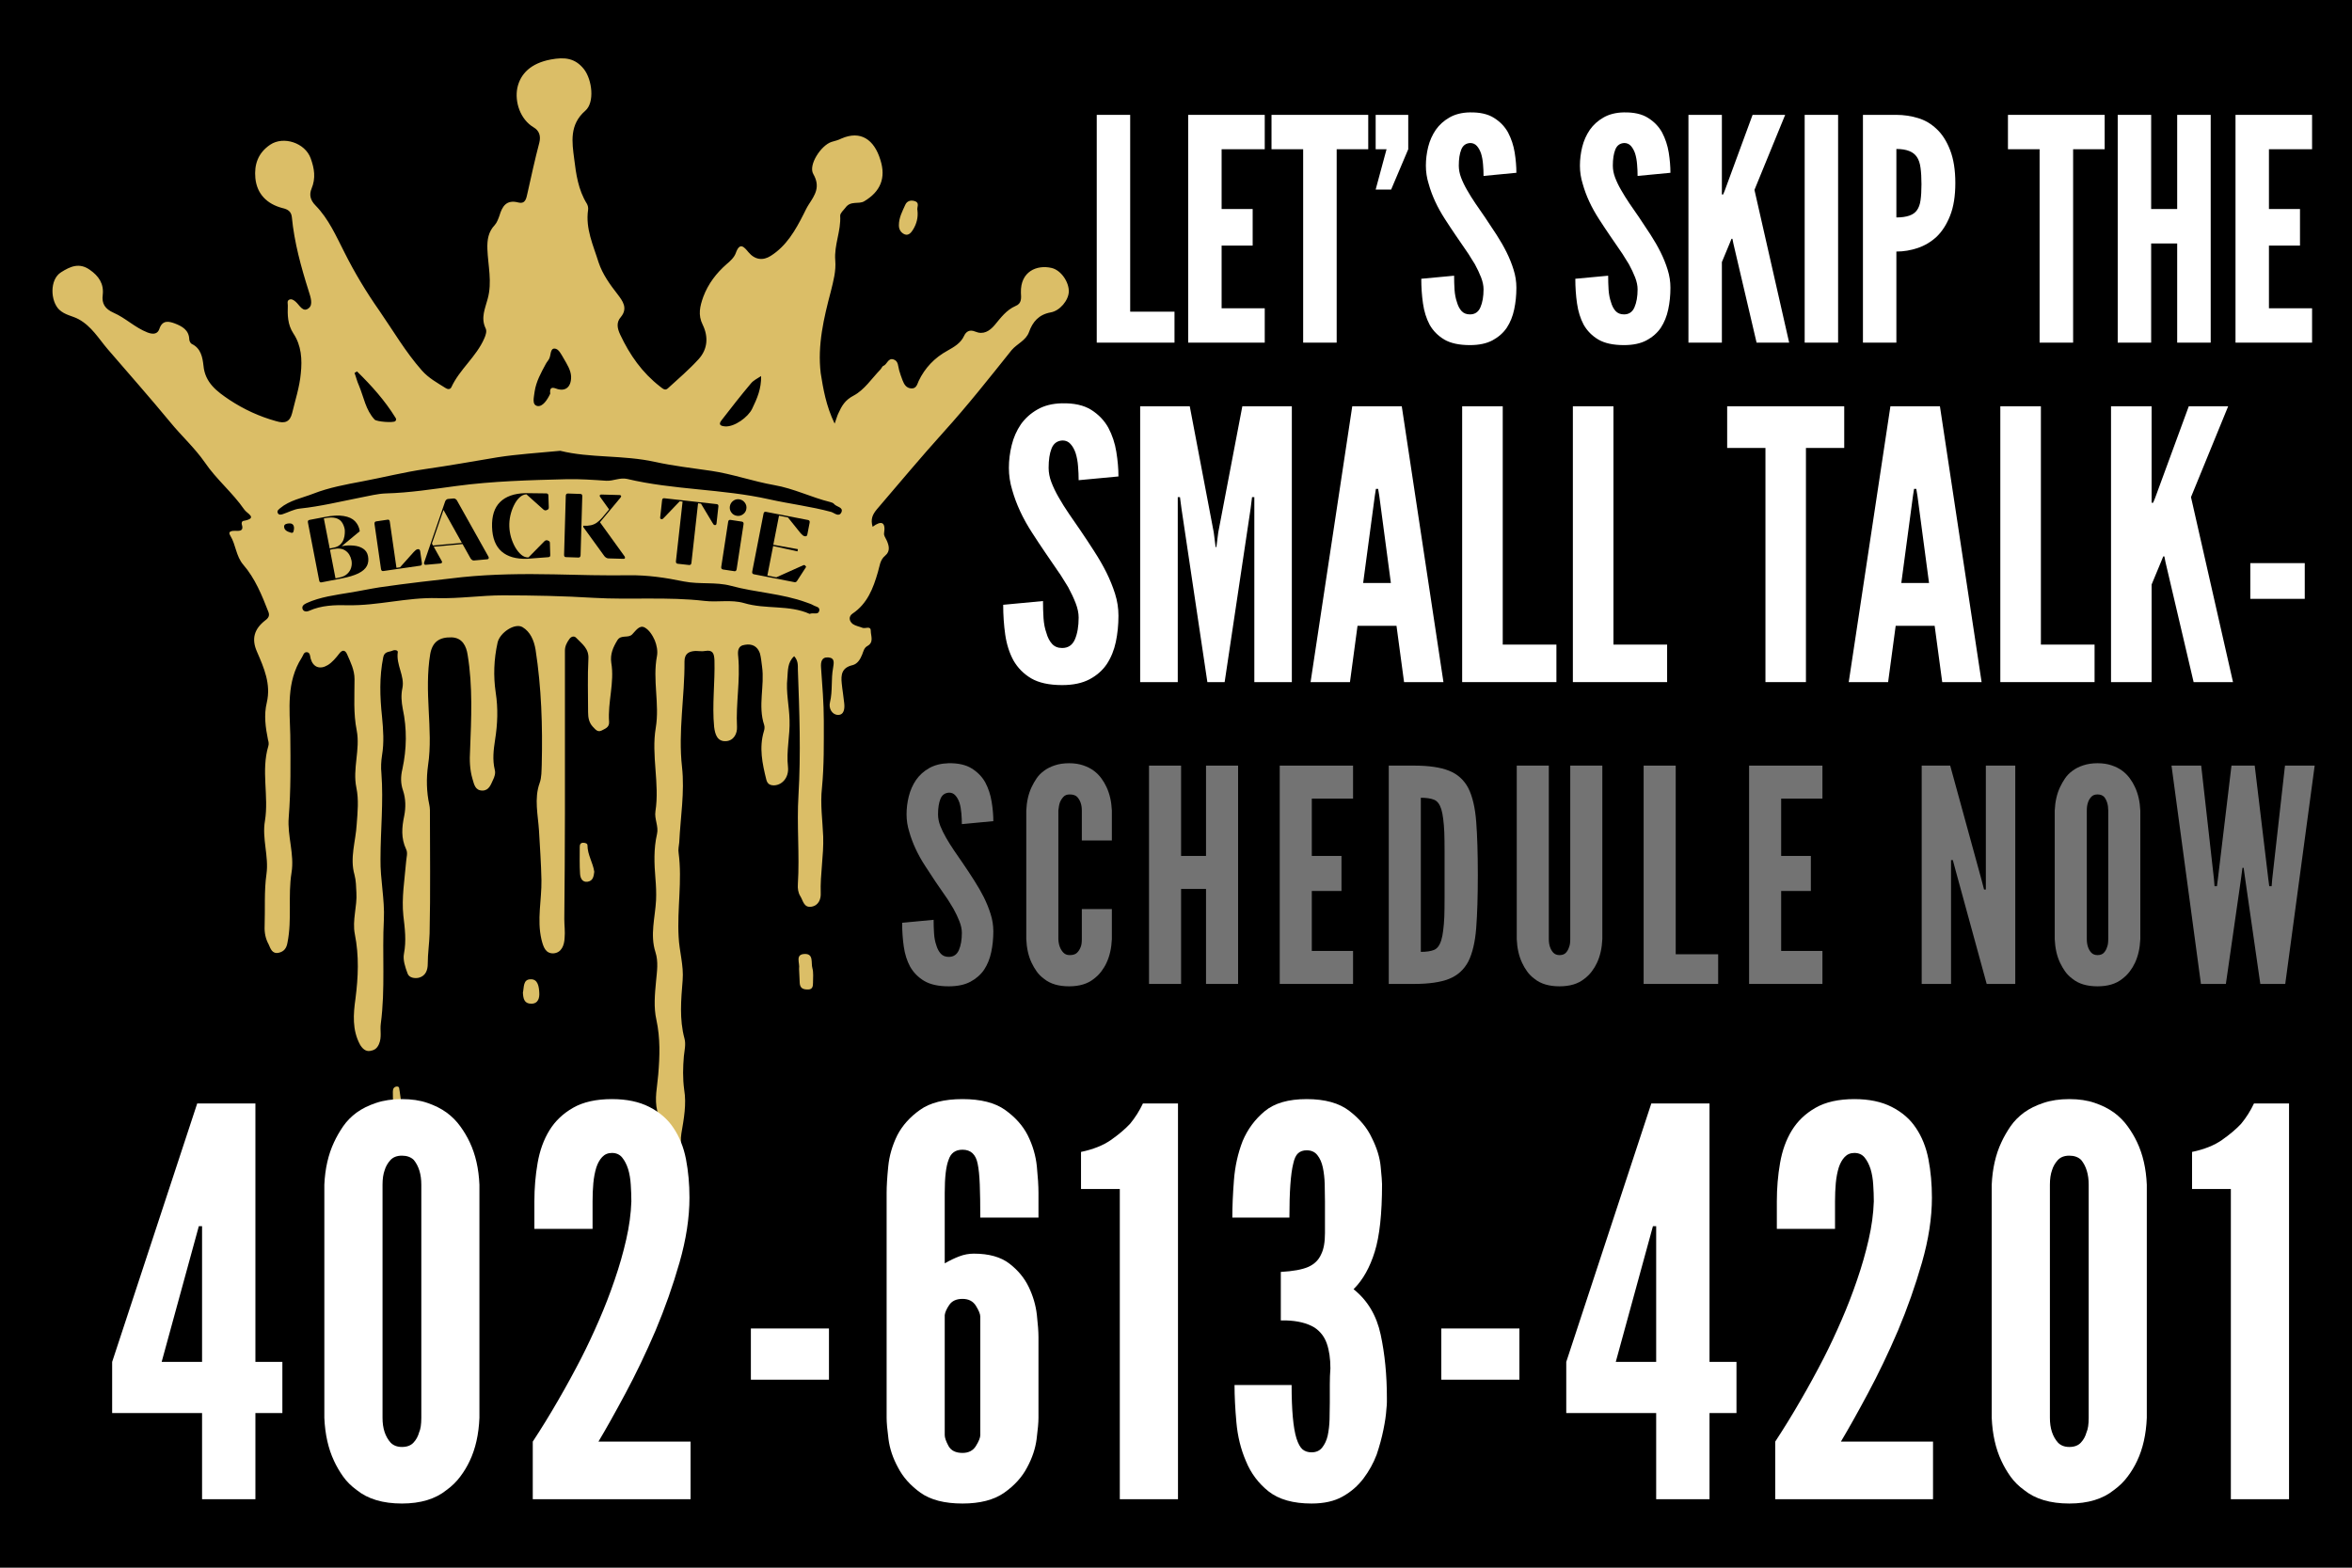 <svg version="1.0" preserveAspectRatio="xMidYMid meet" height="384" viewBox="0 0 432 288" zoomAndPan="magnify" width="576" xmlns:xlink="http://www.w3.org/1999/xlink" xmlns="http://www.w3.org/2000/svg"><defs><g></g><clipPath id="c6e25c7c7c"><path clip-rule="nonzero" d="M 9.02 10.469 L 196.52 10.469 L 196.52 215.969 L 9.02 215.969 Z M 9.02 10.469"></path></clipPath></defs><rect fill-opacity="1" height="345.6" y="-28.8" fill="#ffffff" width="518.4" x="-43.2"></rect><rect fill-opacity="1" height="345.6" y="-28.8" fill="#000000" width="518.4" x="-43.2"></rect><g clip-path="url(#c6e25c7c7c)"><path fill-rule="nonzero" fill-opacity="1" d="M 153.301 77.824 C 153.641 76.914 153.754 76.406 153.98 75.949 C 154.605 74.59 155.172 73.512 156.816 72.66 C 158.746 71.637 160.109 69.539 161.699 67.895 C 161.926 67.664 162.039 67.27 162.266 67.211 C 162.945 66.93 163.117 65.738 164.082 66.02 C 165.047 66.305 164.934 67.324 165.16 68.062 C 165.328 68.688 165.555 69.254 165.781 69.879 C 166.066 70.617 166.465 71.297 167.371 71.355 C 168.281 71.41 168.449 70.672 168.734 69.992 C 169.867 67.609 171.629 65.738 174.012 64.43 C 175.203 63.75 176.449 63.07 177.074 61.707 C 177.414 60.969 178.039 60.461 179.117 60.914 C 180.594 61.539 181.727 60.855 182.691 59.723 C 183.828 58.359 184.848 56.941 186.551 56.203 C 187.688 55.75 187.574 54.727 187.516 53.762 C 187.402 49.848 190.469 48.602 193.133 49.223 C 194.895 49.621 196.367 51.836 196.312 53.594 C 196.254 55.184 194.664 57.113 192.965 57.395 C 190.809 57.793 189.672 59.098 188.992 61.027 C 188.426 62.559 186.836 63.125 185.812 64.316 C 181.727 69.426 177.699 74.531 173.328 79.355 C 169.133 84.008 165.16 88.773 161.074 93.543 C 160.223 94.562 159.883 95.414 160.277 96.777 C 161.867 95.586 162.719 95.867 162.379 97.969 C 162.32 98.422 162.664 98.82 162.832 99.215 C 163.285 100.18 163.57 101.258 162.605 102.055 C 161.582 102.902 161.582 104.039 161.242 105.117 C 160.391 108.066 159.312 110.906 156.59 112.723 C 155.852 113.23 155.91 114.082 156.648 114.648 C 157.156 114.992 157.84 115.105 158.406 115.332 C 158.918 115.559 159.938 114.879 159.938 115.898 C 159.938 116.805 160.562 117.996 159.312 118.68 C 158.691 119.02 158.578 119.699 158.348 120.27 C 158.008 121.117 157.5 121.969 156.59 122.195 C 154.605 122.652 154.434 123.957 154.605 125.547 C 154.719 126.738 154.945 127.984 155.059 129.176 C 155.172 130.141 155.059 131.391 153.867 131.332 C 152.789 131.277 152.164 130.086 152.449 129.008 C 152.957 126.906 152.617 124.809 153.016 122.707 C 153.129 121.855 153.414 120.891 152.164 120.777 C 150.859 120.664 150.746 121.688 150.801 122.594 C 151.031 125.887 151.312 129.176 151.312 132.41 C 151.312 136.496 151.371 140.641 150.973 144.723 C 150.633 147.73 151.086 150.738 151.199 153.691 C 151.312 157.152 150.633 160.613 150.746 164.074 C 150.801 165.098 150.406 166.344 149.043 166.57 C 147.625 166.797 147.512 165.438 147 164.641 C 146.602 164.016 146.488 163.223 146.547 162.43 C 146.887 156.98 146.32 151.477 146.66 146.086 C 147.113 138.371 146.832 130.707 146.547 122.992 C 146.547 122.195 146.602 121.348 145.867 120.551 C 144.617 121.688 144.73 123.219 144.617 124.582 C 144.332 127.133 144.957 129.688 145.016 132.242 C 145.129 135.133 144.391 137.973 144.73 140.867 C 144.957 142.965 143.484 144.383 141.949 144.27 C 141.27 144.215 140.93 143.875 140.758 143.25 C 140.02 140.297 139.398 137.348 140.305 134.34 C 140.418 134 140.477 133.547 140.363 133.207 C 139.172 129.629 140.477 126 139.965 122.426 C 139.852 121.629 139.793 120.777 139.566 119.984 C 139.113 118.734 138.148 118.227 136.844 118.453 C 135.48 118.621 135.48 119.645 135.594 120.664 C 135.992 124.977 135.141 129.234 135.367 133.547 C 135.426 134.738 134.801 136.043 133.383 136.156 C 131.738 136.27 131.34 134.906 131.168 133.547 C 130.773 129.461 131.34 125.375 131.227 121.289 C 131.168 119.984 130.887 119.359 129.523 119.586 C 128.957 119.699 128.387 119.586 127.766 119.586 C 126.574 119.645 125.723 120.039 125.723 121.516 C 125.777 127.984 124.531 134.398 125.27 140.922 C 125.777 145.52 124.984 150.117 124.758 154.77 C 124.699 155.391 124.531 156.074 124.645 156.699 C 125.324 161.805 124.359 166.969 124.645 172.074 C 124.758 174.742 125.609 177.352 125.383 180.078 C 125.098 183.652 124.758 187.227 125.723 190.801 C 126.004 191.824 125.723 192.957 125.609 194.035 C 125.438 196.078 125.383 198.062 125.664 200.164 C 126.117 202.832 125.609 205.555 125.152 208.223 C 124.812 210.207 125.551 212.195 124.699 214.121 C 124.305 215.031 123.848 215.656 122.828 215.711 C 121.75 215.77 121.465 214.973 121.125 214.18 C 120.16 212.023 120.219 209.809 120.613 207.598 C 120.785 206.461 121.012 205.215 120.727 204.137 C 120.16 201.867 120.727 199.652 120.898 197.441 C 121.184 194.035 121.297 190.746 120.559 187.34 C 120.047 185.07 120.273 182.629 120.5 180.246 C 120.672 178.43 120.953 176.672 120.387 174.914 C 119.367 171.734 120.332 168.559 120.5 165.379 C 120.559 164.02 120.5 162.711 120.387 161.406 C 120.16 158.684 120.047 155.961 120.672 153.234 C 121.012 151.816 120.16 150.457 120.387 149.039 C 121.184 143.93 119.594 138.766 120.445 133.715 C 121.184 129.289 119.82 124.922 120.672 120.496 C 120.84 119.586 120.613 118.508 120.273 117.656 C 119.875 116.75 119.254 115.727 118.402 115.273 C 117.438 114.762 116.758 115.898 116.133 116.523 C 115.395 117.316 114.09 116.523 113.406 117.602 C 112.613 118.906 112.047 120.152 112.273 121.742 C 112.898 125.375 111.594 129.008 111.875 132.637 C 111.934 133.66 111.082 133.887 110.457 134.227 C 109.719 134.566 109.324 133.941 108.867 133.488 C 108.188 132.75 108.016 131.844 108.016 130.82 C 108.016 127.531 107.902 124.238 108.074 121.004 C 108.188 119.133 106.883 118.281 105.859 117.203 C 105.465 116.75 104.895 116.918 104.555 117.43 C 104.102 118.055 103.762 118.734 103.762 119.531 C 103.762 129.516 103.762 139.449 103.762 149.434 C 103.762 155.902 103.703 162.371 103.648 168.84 C 103.648 169.977 103.816 171.168 103.703 172.301 C 103.648 173.664 103.137 175.027 101.66 175.141 C 100.188 175.195 99.789 173.949 99.449 172.586 C 98.598 168.898 99.504 165.324 99.449 161.691 C 99.391 158.625 99.164 155.562 98.996 152.555 C 98.824 149.773 98.086 146.711 99.109 143.875 C 99.504 142.797 99.449 141.605 99.504 140.469 C 99.676 133.375 99.449 126.34 98.371 119.359 C 98.086 117.656 97.406 116.07 95.988 115.219 C 94.57 114.367 91.789 116.238 91.391 118.055 C 90.711 121.117 90.598 124.184 91.051 127.246 C 91.504 130.141 91.391 133.035 90.938 135.871 C 90.652 137.746 90.426 139.562 90.879 141.434 C 91.051 142.059 90.824 142.738 90.539 143.305 C 90.145 144.156 89.801 145.234 88.609 145.234 C 87.25 145.234 87.078 144.043 86.797 143.137 C 86.285 141.434 86.227 139.676 86.34 137.859 C 86.566 132.016 86.852 126.055 85.887 120.27 C 85.66 118.793 84.98 117.148 82.938 117.09 C 80.668 117.035 79.418 117.941 79.02 120.152 C 78.453 123.559 78.566 127.02 78.738 130.426 C 78.906 133.828 79.133 137.234 78.625 140.582 C 78.285 143.023 78.34 145.461 78.852 147.844 C 78.906 148.129 78.965 148.469 78.965 148.809 C 78.965 156.355 79.078 163.902 78.906 171.508 C 78.852 173.324 78.566 175.195 78.566 177.07 C 78.566 178.148 78.227 179.281 76.922 179.621 C 76.129 179.793 75.164 179.621 74.879 178.883 C 74.426 177.691 73.973 176.332 74.199 175.195 C 74.652 172.812 74.367 170.602 74.086 168.215 C 73.742 164.98 74.312 161.633 74.594 158.285 C 74.652 157.492 74.934 156.699 74.594 156.016 C 73.629 153.973 73.801 151.988 74.254 149.832 C 74.539 148.355 74.539 146.766 74.027 145.234 C 73.574 143.93 73.574 142.684 73.914 141.262 C 74.707 137.574 74.766 133.887 73.973 130.199 C 73.742 128.949 73.629 127.703 73.914 126.395 C 74.367 124.184 72.723 122.141 73.062 119.812 C 73.121 119.418 72.438 119.359 72.098 119.531 C 71.473 119.812 70.621 119.645 70.395 120.723 C 69.66 124.352 69.773 127.984 70.168 131.672 C 70.395 134.055 70.566 136.383 70.168 138.766 C 70 139.844 69.941 140.98 70.055 142.059 C 70.453 147.336 69.887 152.555 69.887 157.832 C 69.828 161.52 70.68 165.211 70.508 168.898 C 70.168 175.254 70.793 181.664 69.941 188.078 C 69.773 189.324 70.168 190.516 69.602 191.824 C 69.203 192.73 68.637 192.957 67.957 193.07 C 67.16 193.184 66.594 192.672 66.141 191.938 C 64.664 189.211 64.891 186.316 65.289 183.48 C 65.801 179.508 65.969 175.594 65.176 171.621 C 64.664 169.066 65.629 166.516 65.461 163.961 C 65.402 162.883 65.402 161.805 65.117 160.727 C 64.211 157.605 65.344 154.543 65.516 151.422 C 65.688 149.152 65.914 146.938 65.461 144.723 C 64.723 141.207 66.195 137.688 65.516 134.172 C 64.891 131.051 65.117 127.93 65.117 124.75 C 65.117 123.105 64.383 121.629 63.758 120.211 C 63.418 119.418 62.906 119.305 62.34 120.039 C 61.715 120.836 61.031 121.688 60.184 122.195 C 58.762 123.047 57.516 122.594 57.062 121.004 C 56.949 120.496 56.949 119.871 56.379 119.812 C 55.758 119.758 55.699 120.438 55.414 120.836 C 52.578 125.262 53.203 130.254 53.316 135.02 C 53.371 140.07 53.43 145.121 53.031 150.172 C 52.75 153.578 54.109 156.926 53.543 160.328 C 52.863 164.586 53.656 168.898 52.805 173.152 C 52.637 174.176 52.18 174.801 51.215 175.027 C 49.969 175.309 49.684 174.23 49.344 173.492 C 48.777 172.473 48.551 171.336 48.605 170.145 C 48.719 166.969 48.492 163.734 48.945 160.555 C 49.402 157.32 48.094 154.031 48.664 150.797 C 49.402 146.258 47.926 141.605 49.285 137.062 C 49.402 136.723 49.344 136.27 49.23 135.93 C 48.777 133.66 48.438 131.391 49.004 129.062 C 49.797 125.66 48.492 122.707 47.188 119.699 C 46.168 117.375 46.676 115.559 48.719 113.969 C 49.344 113.516 49.57 113.062 49.285 112.379 C 48.094 109.316 46.848 106.25 44.691 103.754 C 43.328 102.168 43.328 100.066 42.309 98.422 C 41.738 97.57 42.648 97.512 43.215 97.512 C 44.125 97.57 44.805 97.512 44.406 96.32 C 44.352 96.094 44.406 95.754 44.691 95.699 C 47.527 95.188 45.316 94.336 44.859 93.598 C 42.703 90.477 39.754 88.094 37.598 84.918 C 35.781 82.305 33.344 80.094 31.301 77.598 C 27.555 73.055 23.637 68.629 19.781 64.148 C 18.133 62.219 16.828 59.949 14.445 58.645 C 13.312 58.02 11.949 57.906 10.871 56.883 C 9.281 55.352 9.055 51.379 11.211 50.02 C 12.914 48.941 14.559 48.203 16.488 49.562 C 18.133 50.699 19.098 52.117 18.871 54.16 C 18.645 55.805 19.324 56.77 20.859 57.453 C 23.07 58.418 24.773 60.176 27.102 61.082 C 28.293 61.539 28.973 61.254 29.258 60.461 C 29.824 58.699 31.07 59.039 32.148 59.438 C 33.457 59.949 34.703 60.629 34.762 62.332 C 34.762 62.617 34.988 63.07 35.215 63.184 C 36.918 63.977 37.199 65.68 37.371 67.156 C 37.656 70.332 39.867 71.922 42.137 73.453 C 44.805 75.211 47.641 76.52 50.707 77.367 C 52.352 77.879 53.258 77.484 53.656 75.895 C 54.223 73.512 55.02 71.129 55.246 68.629 C 55.527 66.02 55.359 63.465 53.883 61.254 C 52.805 59.609 52.805 57.848 52.863 56.09 C 52.863 55.75 52.691 55.297 53.09 55.07 C 53.543 54.84 53.941 55.125 54.281 55.41 C 55.02 56.035 55.641 57.508 56.719 56.602 C 57.516 55.977 57.062 54.613 56.719 53.535 C 55.301 49.055 54.055 44.57 53.602 39.859 C 53.484 38.84 52.863 38.441 51.84 38.215 C 49.059 37.477 47.188 35.66 46.902 32.711 C 46.676 30.27 47.359 28.113 49.629 26.582 C 52.066 24.938 56.039 26.242 57.062 29.078 C 57.742 30.953 58.027 32.711 57.23 34.641 C 56.777 35.719 56.949 36.738 57.969 37.762 C 60.352 40.203 61.715 43.324 63.246 46.328 C 65.117 50.074 67.273 53.648 69.66 57.055 C 72.211 60.742 74.48 64.66 77.488 68.062 C 78.738 69.48 80.328 70.332 81.859 71.297 C 82.199 71.523 82.652 71.582 82.879 71.184 C 84.41 67.836 87.477 65.566 88.953 62.16 C 89.234 61.539 89.461 60.801 89.18 60.289 C 88.27 58.359 89.121 56.656 89.574 54.898 C 90.426 51.836 89.633 48.77 89.52 45.762 C 89.461 44.059 89.688 42.586 90.879 41.336 C 91.277 40.883 91.504 40.258 91.73 39.633 C 92.242 37.934 92.98 36.625 95.191 37.195 C 96.555 37.535 96.668 36.398 96.895 35.434 C 97.578 32.371 98.258 29.25 99.051 26.242 C 99.391 24.938 98.996 23.973 98.031 23.406 C 95.535 21.93 94.512 18.695 95.023 16.141 C 95.59 13.531 97.52 11.602 101.207 10.922 C 103.703 10.469 105.633 10.637 107.281 12.738 C 108.754 14.668 109.266 18.809 107.508 20.34 C 104.555 22.895 105.066 26.129 105.465 29.191 C 105.805 31.973 106.203 34.867 107.789 37.422 C 107.961 37.703 108.074 38.16 108.016 38.555 C 107.508 42.016 108.98 45.082 109.945 48.203 C 110.684 50.414 112.047 52.289 113.465 54.105 C 114.316 55.238 115.395 56.602 114.031 58.246 C 113.18 59.211 113.352 60.289 113.918 61.48 C 115.68 65.227 117.949 68.461 121.238 71.016 C 121.75 71.41 122.148 71.809 122.656 71.355 C 124.586 69.594 126.574 67.895 128.332 65.965 C 129.977 64.148 130.148 61.879 129.07 59.664 C 128.16 57.848 128.559 56.262 129.184 54.5 C 130.09 52.117 131.566 50.188 133.438 48.543 C 134.121 47.977 134.855 47.293 135.141 46.5 C 135.879 44.402 136.672 45.367 137.469 46.328 C 138.66 47.75 140.133 47.918 141.555 47.012 C 144.445 45.195 146.094 42.301 147.566 39.406 C 147.852 38.84 148.191 38.102 148.531 37.59 C 149.668 35.832 150.746 34.355 149.383 31.973 C 148.418 30.328 150.801 26.695 152.73 26.07 C 153.355 25.902 153.98 25.73 154.547 25.449 C 158.066 23.914 160.562 25.617 161.699 29.363 C 162.777 32.711 161.699 35.207 158.746 36.969 C 157.727 37.59 156.25 36.797 155.285 38.16 C 154.945 38.613 154.32 39.125 154.32 39.633 C 154.492 42.414 153.188 45.023 153.414 47.805 C 153.582 49.793 153.074 51.605 152.617 53.48 C 151.312 58.418 150.121 63.41 150.746 68.574 C 151.199 71.41 151.711 74.531 153.301 77.824 Z M 102.91 82.816 C 98.77 83.215 95.023 83.441 91.391 84.008 C 86.965 84.746 82.539 85.539 78.168 86.164 C 74.254 86.73 70.453 87.695 66.539 88.434 C 63.531 89 60.41 89.57 57.516 90.703 C 55.473 91.5 53.203 91.895 51.441 93.371 C 51.215 93.598 50.875 93.77 50.988 94.164 C 51.16 94.676 51.613 94.562 51.953 94.449 C 52.977 94.109 53.996 93.543 55.074 93.43 C 58.875 93.031 62.566 92.121 66.309 91.387 C 67.844 91.102 69.316 90.703 70.852 90.648 C 75.219 90.535 79.531 89.852 83.789 89.285 C 90.539 88.379 97.293 88.207 104.047 88.035 C 106.484 87.98 108.926 88.152 111.367 88.32 C 112.672 88.379 113.863 87.695 115.168 87.98 C 123.734 90.023 132.645 89.797 141.27 91.727 C 145.07 92.578 148.93 93.031 152.676 94.051 C 153.242 94.223 154.094 95.074 154.547 94.109 C 154.945 93.145 153.641 93.145 153.188 92.578 C 153.074 92.406 152.73 92.293 152.504 92.234 C 149.043 91.387 145.809 89.738 142.176 89.113 C 138.32 88.434 134.516 87.074 130.66 86.504 C 127.195 85.996 123.68 85.598 120.332 84.859 C 114.43 83.555 108.359 84.18 102.91 82.816 Z M 148.703 112.777 C 149.441 112.492 150.234 113.004 150.461 112.266 C 150.688 111.473 149.84 111.473 149.383 111.188 C 148.988 110.961 148.59 110.848 148.137 110.68 C 143.652 109.031 138.828 108.863 134.234 107.613 C 131.453 106.875 128.504 107.387 125.609 106.82 C 122.316 106.137 118.914 105.629 115.508 105.684 C 110.969 105.742 106.371 105.629 101.832 105.516 C 96.156 105.402 90.539 105.457 84.922 106.023 C 79.871 106.594 74.766 107.16 69.715 107.898 C 67.898 108.18 66.082 108.578 64.266 108.863 C 61.602 109.316 58.82 109.656 56.324 110.793 C 55.871 111.02 55.359 111.301 55.586 111.926 C 55.812 112.438 56.438 112.379 56.777 112.211 C 59.047 111.188 61.488 111.133 63.871 111.188 C 69.375 111.301 74.766 109.715 80.324 109.883 C 84.355 109.996 88.383 109.371 92.355 109.371 C 97.918 109.371 103.477 109.488 109.039 109.828 C 115.793 110.223 122.656 109.602 129.41 110.395 C 131.852 110.68 134.289 110.109 136.672 110.793 C 140.645 111.984 144.957 111.074 148.703 112.777 Z M 104.895 69.141 C 104.84 68.008 104.16 66.93 103.535 65.852 C 103.082 65.113 102.625 64.035 101.832 64.035 C 101.039 64.035 101.207 65.281 100.867 65.906 C 100.699 66.246 100.414 66.531 100.242 66.871 C 99.391 68.461 98.484 70.051 98.199 71.922 C 98.086 72.941 97.633 74.363 98.711 74.59 C 99.676 74.758 100.527 73.453 101.039 72.375 C 101.094 72.262 101.039 72.148 101.039 71.977 C 101.039 71.242 101.379 71.129 102.059 71.355 C 103.762 72.035 104.953 71.184 104.895 69.141 Z M 65.574 68.234 C 65.402 68.348 65.289 68.402 65.117 68.516 C 65.402 69.254 65.574 70.051 65.914 70.785 C 66.82 72.941 67.16 75.328 68.809 77.086 C 69.203 77.484 72.27 77.711 72.609 77.367 C 72.836 77.141 72.777 76.914 72.609 76.688 C 70.68 73.566 68.238 70.844 65.574 68.234 Z M 139.793 69.086 C 139.113 69.539 138.375 69.879 137.922 70.445 C 136.051 72.66 134.289 74.93 132.531 77.199 C 131.852 78.051 132.418 78.277 133.211 78.332 C 134.914 78.445 137.41 76.633 138.148 75.098 C 139.055 73.227 139.852 71.41 139.793 69.086 Z M 53.996 97.172 C 54.055 96.605 53.828 96.152 53.203 96.152 C 52.75 96.152 52.18 96.266 52.18 96.719 C 52.18 97.457 52.863 97.684 53.43 97.855 C 53.941 98.023 53.941 97.512 53.996 97.172 Z M 53.996 97.172" fill="#dbbe67"></path></g><path fill-rule="nonzero" fill-opacity="1" d="M 168.508 38.613 C 168.676 39.977 168.336 41.109 167.77 42.074 C 167.43 42.641 166.918 43.379 166.125 43.039 C 165.5 42.754 165.102 42.188 165.102 41.395 C 165.102 39.977 165.727 38.84 166.293 37.59 C 166.578 36.969 167.203 36.738 167.883 36.91 C 169.074 37.195 168.336 38.16 168.508 38.613 Z M 168.508 38.613" fill="#dbbe67"></path><path fill-rule="nonzero" fill-opacity="1" d="M 74.48 205.727 C 74.312 206.805 74.312 207.938 73.008 207.883 C 71.758 207.824 71.699 206.633 71.871 205.895 C 72.156 204.137 72.211 202.375 72.156 200.562 C 72.156 200.051 72.324 199.652 72.895 199.598 C 73.461 199.598 73.289 200.105 73.402 200.449 C 73.688 202.207 73.801 204.078 74.48 205.727 Z M 74.48 205.727" fill="#dbbe67"></path><path fill-rule="nonzero" fill-opacity="1" d="M 146.773 178.09 C 146.773 178.035 146.773 177.977 146.773 177.922 C 146.945 176.957 145.98 175.309 147.797 175.254 C 149.496 175.195 148.93 176.898 149.215 177.863 C 149.441 178.656 149.328 179.621 149.328 180.531 C 149.328 181.156 149.27 181.836 148.305 181.777 C 147.453 181.777 146.945 181.496 146.887 180.586 C 146.832 179.734 146.832 178.941 146.773 178.09 Z M 146.773 178.09" fill="#dbbe67"></path><path fill-rule="nonzero" fill-opacity="1" d="M 109.152 160.16 C 109.039 161.012 108.926 161.805 107.961 161.977 C 106.938 162.145 106.598 161.293 106.543 160.555 C 106.43 158.91 106.484 157.207 106.484 155.562 C 106.484 155.109 106.656 154.824 107.109 154.824 C 107.449 154.824 107.902 154.938 107.902 155.277 C 107.902 157.039 108.926 158.512 109.152 160.16 Z M 109.152 160.16" fill="#dbbe67"></path><path fill-rule="nonzero" fill-opacity="1" d="M 96.043 182.348 C 96.27 181.383 96.043 179.906 97.465 179.906 C 98.824 179.848 98.996 181.324 99.051 182.348 C 99.109 183.195 98.938 184.391 97.578 184.391 C 96.27 184.391 96.102 183.426 96.043 182.348 Z M 96.043 182.348" fill="#dbbe67"></path><g fill-opacity="1" fill="#000000"><g transform="translate(57.388, 107.311)"><g><path d="M 8.656 -9.688 L 5.375 -6.969 C 6.145 -7.113 6.875 -7.148 7.562 -7.078 C 8.258 -7.016 8.844 -6.828 9.312 -6.516 C 9.789 -6.203 10.086 -5.75 10.203 -5.156 C 10.336 -4.477 10.27 -3.875 10 -3.344 C 9.727 -2.82 9.211 -2.367 8.453 -1.984 C 7.691 -1.609 6.633 -1.289 5.281 -1.031 L 1.672 -0.328 C 1.43 -0.273 1.285 -0.391 1.234 -0.672 L -0.828 -11.312 C -0.891 -11.582 -0.801 -11.742 -0.562 -11.797 L 2.219 -12.328 C 3.656 -12.609 4.828 -12.672 5.734 -12.516 C 6.648 -12.367 7.344 -12.051 7.812 -11.562 C 8.281 -11.07 8.57 -10.477 8.688 -9.781 Z M 2.266 -12.109 L 2.094 -12.078 L 3.172 -6.547 L 3.844 -6.688 C 4.375 -6.781 4.789 -6.973 5.094 -7.266 C 5.395 -7.555 5.609 -7.883 5.734 -8.25 C 5.859 -8.625 5.926 -8.977 5.938 -9.312 C 5.957 -9.645 5.953 -9.91 5.922 -10.109 C 5.805 -10.66 5.613 -11.109 5.344 -11.453 C 5.07 -11.805 4.688 -12.039 4.188 -12.156 C 3.695 -12.281 3.055 -12.266 2.266 -12.109 Z M 3.891 -6.453 L 3.219 -6.312 L 4.234 -1.062 L 4.906 -1.203 C 5.52 -1.316 6.008 -1.539 6.375 -1.875 C 6.738 -2.207 6.984 -2.594 7.109 -3.031 C 7.234 -3.469 7.254 -3.906 7.172 -4.344 C 7.004 -5.156 6.641 -5.754 6.078 -6.141 C 5.523 -6.523 4.797 -6.629 3.891 -6.453 Z M 3.891 -6.453"></path></g></g></g><g fill-opacity="1" fill="#000000"><g transform="translate(68.711, 105.141)"><g><path d="M 8.469 -3.859 L 8.781 -1.703 C 8.82 -1.41 8.719 -1.25 8.469 -1.219 L 1.688 -0.234 C 1.445 -0.203 1.305 -0.332 1.266 -0.625 L 0.078 -8.875 C 0.047 -9.164 0.148 -9.328 0.391 -9.359 L 2.5 -9.672 C 2.727 -9.703 2.859 -9.57 2.891 -9.281 L 4.109 -0.828 L 4.766 -0.922 L 7.266 -3.719 C 7.379 -3.832 7.492 -3.941 7.609 -4.047 C 7.723 -4.148 7.836 -4.211 7.953 -4.234 L 8.031 -4.25 C 8.281 -4.281 8.426 -4.148 8.469 -3.859 Z M 8.469 -3.859"></path></g></g></g><g fill-opacity="1" fill="#000000"><g transform="translate(77.739, 103.809)"><g><path d="M 3.078 -0.281 L 0.469 -0.047 C 0.332 -0.035 0.238 -0.07 0.188 -0.156 C 0.133 -0.238 0.125 -0.336 0.156 -0.453 L 4.016 -11.672 C 4.055 -11.797 4.125 -11.898 4.219 -11.984 C 4.312 -12.078 4.414 -12.129 4.531 -12.141 L 5.531 -12.234 C 5.676 -12.254 5.805 -12.223 5.922 -12.141 C 6.047 -12.066 6.133 -11.977 6.188 -11.875 L 11.984 -1.531 C 12.035 -1.414 12.047 -1.312 12.016 -1.219 C 11.984 -1.133 11.898 -1.082 11.766 -1.062 L 9.344 -0.844 C 9.195 -0.832 9.07 -0.863 8.969 -0.938 C 8.863 -1.008 8.77 -1.109 8.688 -1.234 L 7.219 -3.859 L 1.922 -3.375 L 3.391 -0.75 C 3.473 -0.633 3.484 -0.531 3.422 -0.438 C 3.367 -0.344 3.254 -0.289 3.078 -0.281 Z M 7.094 -4.078 L 3.719 -10.125 L 1.594 -3.953 L 1.797 -3.594 Z M 7.094 -4.078"></path></g></g></g><g fill-opacity="1" fill="#000000"><g transform="translate(89.894, 102.703)"><g><path d="M 0.484 -5.875 C 0.422 -7.906 0.91 -9.438 1.953 -10.469 C 2.992 -11.5 4.531 -12.047 6.562 -12.109 L 10.453 -12.062 C 10.609 -12.051 10.707 -12.008 10.75 -11.938 C 10.801 -11.875 10.828 -11.781 10.828 -11.656 L 10.906 -9.484 C 10.906 -9.273 10.828 -9.133 10.672 -9.062 L 10.484 -8.984 C 10.453 -8.973 10.422 -8.961 10.391 -8.953 C 10.367 -8.953 10.344 -8.945 10.312 -8.938 C 10.176 -8.938 10.047 -8.988 9.922 -9.094 L 6.797 -11.891 C 6.336 -11.867 5.914 -11.676 5.531 -11.312 C 5.145 -10.957 4.805 -10.484 4.516 -9.891 C 4.223 -9.305 4 -8.672 3.844 -7.984 C 3.695 -7.305 3.633 -6.641 3.656 -5.984 C 3.676 -5.336 3.781 -4.676 3.969 -4 C 4.164 -3.332 4.426 -2.711 4.75 -2.141 C 5.082 -1.578 5.453 -1.125 5.859 -0.781 C 6.273 -0.438 6.711 -0.273 7.172 -0.297 L 10.109 -3.281 C 10.223 -3.395 10.348 -3.453 10.484 -3.453 C 10.516 -3.461 10.539 -3.461 10.562 -3.453 C 10.594 -3.453 10.625 -3.445 10.656 -3.438 L 10.859 -3.344 C 11.016 -3.289 11.098 -3.164 11.109 -2.969 L 11.172 -0.797 C 11.18 -0.66 11.164 -0.555 11.125 -0.484 C 11.082 -0.41 10.984 -0.363 10.828 -0.344 L 6.938 -0.047 C 4.906 0.016 3.336 -0.43 2.234 -1.391 C 1.129 -2.359 0.547 -3.852 0.484 -5.875 Z M 0.484 -5.875"></path></g></g></g><g fill-opacity="1" fill="#000000"><g transform="translate(102.091, 102.303)"><g><path d="M 1.516 -0.391 L 1.828 -11.219 C 1.836 -11.5 1.969 -11.641 2.219 -11.641 L 4.5 -11.562 C 4.75 -11.562 4.867 -11.422 4.859 -11.141 L 4.547 -0.312 C 4.535 -0.02 4.406 0.125 4.156 0.125 L 1.875 0.047 C 1.625 0.047 1.504 -0.098 1.516 -0.391 Z M 11.906 -10.922 L 8.109 -6.359 L 12.641 -0.078 C 12.711 0.047 12.727 0.148 12.688 0.234 C 12.656 0.328 12.562 0.367 12.406 0.359 L 9.625 0.281 C 9.477 0.27 9.336 0.219 9.203 0.125 C 9.078 0.039 8.973 -0.055 8.891 -0.172 L 5.031 -5.5 L 5.047 -5.719 C 5.609 -5.695 6.078 -5.727 6.453 -5.812 C 6.828 -5.895 7.176 -6.047 7.5 -6.266 C 7.832 -6.492 8.172 -6.805 8.516 -7.203 C 8.867 -7.609 9.289 -8.113 9.781 -8.719 L 8.125 -11.031 C 8.051 -11.145 8.035 -11.242 8.078 -11.328 C 8.117 -11.41 8.211 -11.453 8.359 -11.453 L 11.703 -11.359 C 11.867 -11.348 11.961 -11.297 11.984 -11.203 C 12.016 -11.117 11.988 -11.023 11.906 -10.922 Z M 11.906 -10.922"></path></g></g></g><g fill-opacity="1" fill="#000000"><g transform="translate(115.072, 102.767)"><g></g></g></g><g fill-opacity="1" fill="#000000"><g transform="translate(120.028, 103.066)"><g><path d="M 11.922 -10.016 L 11.578 -6.891 C 11.547 -6.68 11.453 -6.586 11.297 -6.609 L 11.203 -6.609 C 11.129 -6.617 11.062 -6.672 11 -6.766 C 10.938 -6.867 10.863 -6.984 10.781 -7.109 L 8.719 -10.547 L 8.188 -10.609 L 6.969 0.328 C 6.938 0.617 6.797 0.754 6.547 0.734 L 4.438 0.5 C 4.195 0.469 4.094 0.305 4.125 0.016 L 5.344 -10.922 L 4.828 -10.984 L 2.047 -8.078 C 1.953 -7.973 1.859 -7.879 1.766 -7.797 C 1.68 -7.711 1.602 -7.676 1.531 -7.688 L 1.422 -7.703 C 1.266 -7.723 1.203 -7.836 1.234 -8.047 L 1.578 -11.172 C 1.609 -11.441 1.75 -11.562 2 -11.531 L 11.609 -10.453 C 11.848 -10.43 11.953 -10.285 11.922 -10.016 Z M 11.922 -10.016"></path></g></g></g><g fill-opacity="1" fill="#000000"><g transform="translate(130.976, 104.339)"><g><path d="M 3.203 -8.828 L 5.281 -8.516 C 5.531 -8.473 5.633 -8.312 5.594 -8.031 L 4.328 0.219 C 4.285 0.508 4.141 0.633 3.891 0.594 L 1.812 0.281 C 1.562 0.238 1.457 0.07 1.5 -0.219 L 2.766 -8.469 C 2.805 -8.75 2.953 -8.867 3.203 -8.828 Z M 3.078 -11.312 C 3.148 -11.738 3.352 -12.078 3.688 -12.328 C 4.02 -12.578 4.398 -12.672 4.828 -12.609 C 5.234 -12.547 5.566 -12.344 5.828 -12 C 6.086 -11.656 6.18 -11.27 6.109 -10.844 C 6.047 -10.438 5.844 -10.109 5.5 -9.859 C 5.156 -9.609 4.781 -9.516 4.375 -9.578 C 3.945 -9.641 3.609 -9.844 3.359 -10.188 C 3.109 -10.531 3.016 -10.906 3.078 -11.312 Z M 3.078 -11.312"></path></g></g></g><g fill-opacity="1" fill="#000000"><g transform="translate(136.617, 105.139)"><g><path d="M 4.078 -11.109 L 11.797 -9.609 C 12.047 -9.555 12.145 -9.395 12.094 -9.125 L 11.672 -6.953 C 11.617 -6.68 11.469 -6.57 11.219 -6.625 L 11.141 -6.641 C 11.023 -6.66 10.91 -6.723 10.797 -6.828 C 10.68 -6.941 10.566 -7.051 10.453 -7.156 L 8.109 -10.078 L 6.469 -10.406 L 5.422 -5.062 L 9.938 -4.25 L 9.859 -3.844 L 5.391 -4.828 L 4.328 0.594 L 5.969 0.922 L 10.953 -1.312 C 11.004 -1.32 11.039 -1.328 11.062 -1.328 C 11.082 -1.336 11.102 -1.336 11.125 -1.328 C 11.164 -1.328 11.203 -1.312 11.234 -1.281 L 11.391 -1.094 C 11.43 -1.051 11.445 -1.008 11.438 -0.969 C 11.426 -0.938 11.398 -0.898 11.359 -0.859 L 9.844 1.484 C 9.781 1.598 9.707 1.688 9.625 1.75 C 9.539 1.812 9.438 1.832 9.312 1.812 L 1.844 0.359 C 1.594 0.305 1.492 0.141 1.547 -0.141 L 3.625 -10.781 C 3.676 -11.051 3.828 -11.16 4.078 -11.109 Z M 4.078 -11.109"></path></g></g></g><g fill-opacity="1" fill="#ffffff"><g transform="translate(199.162, 62.946)"><g><path d="M 2.281 -41.844 L 2.281 0 L 16.562 0 L 16.562 -5.688 L 8.422 -5.688 L 8.422 -41.844 Z M 2.281 -41.844"></path></g></g></g><g fill-opacity="1" fill="#ffffff"><g transform="translate(215.956, 62.946)"><g><path d="M 2.281 -41.844 L 2.281 0 L 16.344 0 L 16.344 -6.312 L 8.422 -6.312 L 8.422 -17.828 L 14.125 -17.828 L 14.125 -24.547 L 8.422 -24.547 L 8.422 -35.531 L 16.344 -35.531 L 16.344 -41.844 Z M 2.281 -41.844"></path></g></g></g><g fill-opacity="1" fill="#ffffff"><g transform="translate(233.434, 62.946)"><g><path d="M 0.109 -35.531 L 5.922 -35.531 L 5.922 0 L 12.078 0 L 12.078 -35.531 L 17.875 -35.531 L 17.875 -41.844 L 0.109 -41.844 Z M 0.109 -35.531"></path></g></g></g><g fill-opacity="1" fill="#ffffff"><g transform="translate(251.423, 62.946)"><g><path d="M 7.234 -35.531 L 7.234 -41.844 L 1.25 -41.844 L 1.25 -35.531 L 3.25 -35.531 L 1.25 -28.125 L 4.094 -28.125 Z M 7.234 -35.531"></path></g></g></g><g fill-opacity="1" fill="#ffffff"><g transform="translate(260.02, 62.946)"><g><path d="M 12.469 -30.625 L 18.5 -31.203 C 18.5 -32.379 18.395 -33.617 18.188 -34.922 C 17.977 -36.234 17.57 -37.461 16.969 -38.609 C 16.363 -39.703 15.5 -40.598 14.375 -41.297 C 13.258 -42.004 11.77 -42.336 9.906 -42.297 C 8.469 -42.266 7.234 -41.953 6.203 -41.359 C 5.18 -40.773 4.348 -40.023 3.703 -39.109 C 3.055 -38.16 2.586 -37.109 2.297 -35.953 C 2.016 -34.797 1.875 -33.648 1.875 -32.516 C 1.875 -31.367 2.047 -30.25 2.391 -29.156 C 2.992 -26.988 4 -24.82 5.406 -22.656 C 6.094 -21.594 6.758 -20.586 7.406 -19.641 C 8.051 -18.691 8.676 -17.781 9.281 -16.906 C 9.582 -16.488 9.852 -16.07 10.094 -15.656 C 10.344 -15.238 10.602 -14.82 10.875 -14.406 C 11.332 -13.57 11.711 -12.766 12.016 -11.984 C 12.316 -11.203 12.469 -10.473 12.469 -9.797 C 12.469 -8.461 12.273 -7.359 11.891 -6.484 C 11.516 -5.617 10.875 -5.188 9.969 -5.188 C 9.32 -5.188 8.805 -5.395 8.422 -5.812 C 8.047 -6.227 7.766 -6.773 7.578 -7.453 C 7.348 -8.098 7.203 -8.848 7.141 -9.703 C 7.086 -10.555 7.062 -11.422 7.062 -12.297 L 1.031 -11.734 C 1.031 -10.172 1.133 -8.66 1.344 -7.203 C 1.551 -5.742 1.957 -4.441 2.562 -3.297 C 3.207 -2.16 4.109 -1.25 5.266 -0.562 C 6.422 0.113 7.988 0.453 9.969 0.453 C 11.633 0.453 13.016 0.16 14.109 -0.422 C 15.211 -1.016 16.086 -1.785 16.734 -2.734 C 17.379 -3.723 17.832 -4.844 18.094 -6.094 C 18.363 -7.344 18.5 -8.672 18.5 -10.078 C 18.5 -11.211 18.328 -12.32 17.984 -13.406 C 17.648 -14.488 17.219 -15.562 16.688 -16.625 C 16.156 -17.688 15.547 -18.75 14.859 -19.812 C 14.172 -20.875 13.469 -21.938 12.75 -23 C 12.145 -23.875 11.555 -24.727 10.984 -25.562 C 10.422 -26.395 9.91 -27.211 9.453 -28.016 C 8.992 -28.805 8.625 -29.57 8.344 -30.312 C 8.062 -31.051 7.922 -31.785 7.922 -32.516 C 7.922 -33.723 8.07 -34.707 8.375 -35.469 C 8.676 -36.227 9.223 -36.629 10.016 -36.672 C 10.516 -36.672 10.926 -36.488 11.25 -36.125 C 11.57 -35.758 11.828 -35.297 12.016 -34.734 C 12.203 -34.129 12.32 -33.461 12.375 -32.734 C 12.438 -32.016 12.469 -31.312 12.469 -30.625 Z M 12.469 -30.625"></path></g></g></g><g fill-opacity="1" fill="#ffffff"><g transform="translate(279.547, 62.946)"><g></g></g></g><g fill-opacity="1" fill="#ffffff"><g transform="translate(288.314, 62.946)"><g><path d="M 12.469 -30.625 L 18.5 -31.203 C 18.5 -32.379 18.395 -33.617 18.188 -34.922 C 17.977 -36.234 17.57 -37.461 16.969 -38.609 C 16.363 -39.703 15.5 -40.598 14.375 -41.297 C 13.258 -42.004 11.77 -42.336 9.906 -42.297 C 8.469 -42.266 7.234 -41.953 6.203 -41.359 C 5.18 -40.773 4.348 -40.023 3.703 -39.109 C 3.055 -38.16 2.586 -37.109 2.297 -35.953 C 2.016 -34.797 1.875 -33.648 1.875 -32.516 C 1.875 -31.367 2.047 -30.25 2.391 -29.156 C 2.992 -26.988 4 -24.82 5.406 -22.656 C 6.094 -21.594 6.758 -20.586 7.406 -19.641 C 8.051 -18.691 8.676 -17.781 9.281 -16.906 C 9.582 -16.488 9.852 -16.07 10.094 -15.656 C 10.344 -15.238 10.602 -14.82 10.875 -14.406 C 11.332 -13.57 11.711 -12.766 12.016 -11.984 C 12.316 -11.203 12.469 -10.473 12.469 -9.797 C 12.469 -8.461 12.273 -7.359 11.891 -6.484 C 11.516 -5.617 10.875 -5.188 9.969 -5.188 C 9.32 -5.188 8.805 -5.395 8.422 -5.812 C 8.047 -6.227 7.766 -6.773 7.578 -7.453 C 7.348 -8.098 7.203 -8.848 7.141 -9.703 C 7.086 -10.555 7.062 -11.422 7.062 -12.297 L 1.031 -11.734 C 1.031 -10.172 1.133 -8.66 1.344 -7.203 C 1.551 -5.742 1.957 -4.441 2.562 -3.297 C 3.207 -2.16 4.109 -1.25 5.266 -0.562 C 6.422 0.113 7.988 0.453 9.969 0.453 C 11.633 0.453 13.016 0.16 14.109 -0.422 C 15.211 -1.016 16.086 -1.785 16.734 -2.734 C 17.379 -3.723 17.832 -4.844 18.094 -6.094 C 18.363 -7.344 18.5 -8.672 18.5 -10.078 C 18.5 -11.211 18.328 -12.32 17.984 -13.406 C 17.648 -14.488 17.219 -15.562 16.688 -16.625 C 16.156 -17.688 15.547 -18.75 14.859 -19.812 C 14.172 -20.875 13.469 -21.938 12.75 -23 C 12.145 -23.875 11.555 -24.727 10.984 -25.562 C 10.422 -26.395 9.91 -27.211 9.453 -28.016 C 8.992 -28.805 8.625 -29.57 8.344 -30.312 C 8.062 -31.051 7.922 -31.785 7.922 -32.516 C 7.922 -33.723 8.07 -34.707 8.375 -35.469 C 8.676 -36.227 9.223 -36.629 10.016 -36.672 C 10.516 -36.672 10.926 -36.488 11.25 -36.125 C 11.57 -35.758 11.828 -35.297 12.016 -34.734 C 12.203 -34.129 12.32 -33.461 12.375 -32.734 C 12.438 -32.016 12.469 -31.312 12.469 -30.625 Z M 12.469 -30.625"></path></g></g></g><g fill-opacity="1" fill="#ffffff"><g transform="translate(307.841, 62.946)"><g><path d="M 8.422 -41.844 L 2.281 -41.844 L 2.281 0 L 8.422 0 L 8.422 -14.797 L 9.844 -18.219 L 10.188 -19.078 L 10.359 -19.078 L 10.531 -18.219 L 14.797 0 L 20.781 0 L 14.406 -28.062 L 20.047 -41.844 L 14.062 -41.844 L 8.938 -27.906 L 8.656 -27.219 L 8.422 -27.219 Z M 8.422 -41.844"></path></g></g></g><g fill-opacity="1" fill="#ffffff"><g transform="translate(329.189, 62.946)"><g><path d="M 2.281 -41.844 L 2.281 0 L 8.422 0 L 8.422 -41.844 Z M 2.281 -41.844"></path></g></g></g><g fill-opacity="1" fill="#ffffff"><g transform="translate(339.892, 62.946)"><g><path d="M 2.281 -41.844 L 2.281 0 L 8.422 0 L 8.422 -16.734 C 9.754 -16.734 11.066 -16.953 12.359 -17.391 C 13.648 -17.828 14.805 -18.52 15.828 -19.469 C 16.848 -20.457 17.672 -21.75 18.297 -23.344 C 18.93 -24.938 19.25 -26.93 19.25 -29.328 C 19.25 -31.711 18.93 -33.723 18.297 -35.359 C 17.672 -36.992 16.848 -38.285 15.828 -39.234 C 14.805 -40.211 13.648 -40.891 12.359 -41.266 C 11.066 -41.648 9.754 -41.844 8.422 -41.844 Z M 8.422 -23 L 8.422 -35.578 C 10.285 -35.578 11.539 -35.086 12.188 -34.109 C 12.531 -33.609 12.754 -32.941 12.859 -32.109 C 12.973 -31.273 13.031 -30.27 13.031 -29.094 C 13.031 -27.914 12.973 -26.938 12.859 -26.156 C 12.754 -25.383 12.531 -24.77 12.188 -24.312 C 11.582 -23.438 10.328 -23 8.422 -23 Z M 8.422 -23"></path></g></g></g><g fill-opacity="1" fill="#ffffff"><g transform="translate(359.931, 62.946)"><g></g></g></g><g fill-opacity="1" fill="#ffffff"><g transform="translate(368.699, 62.946)"><g><path d="M 0.109 -35.531 L 5.922 -35.531 L 5.922 0 L 12.078 0 L 12.078 -35.531 L 17.875 -35.531 L 17.875 -41.844 L 0.109 -41.844 Z M 0.109 -35.531"></path></g></g></g><g fill-opacity="1" fill="#ffffff"><g transform="translate(386.688, 62.946)"><g><path d="M 13.203 -18.219 L 13.203 0 L 19.359 0 L 19.359 -41.844 L 13.203 -41.844 L 13.203 -24.547 L 8.422 -24.547 L 8.422 -41.844 L 2.281 -41.844 L 2.281 0 L 8.422 0 L 8.422 -18.219 Z M 13.203 -18.219"></path></g></g></g><g fill-opacity="1" fill="#ffffff"><g transform="translate(408.322, 62.946)"><g><path d="M 2.281 -41.844 L 2.281 0 L 16.344 0 L 16.344 -6.312 L 8.422 -6.312 L 8.422 -17.828 L 14.125 -17.828 L 14.125 -24.547 L 8.422 -24.547 L 8.422 -35.531 L 16.344 -35.531 L 16.344 -41.844 Z M 2.281 -41.844"></path></g></g></g><g fill-opacity="1" fill="#ffffff"><g transform="translate(183.025, 125.31)"><g><path d="M 15.094 -37.094 L 22.406 -37.781 C 22.406 -39.207 22.273 -40.711 22.016 -42.297 C 21.766 -43.879 21.273 -45.359 20.547 -46.734 C 19.805 -48.066 18.758 -49.16 17.406 -50.016 C 16.051 -50.867 14.25 -51.27 12 -51.219 C 10.25 -51.176 8.754 -50.797 7.516 -50.078 C 6.273 -49.367 5.266 -48.461 4.484 -47.359 C 3.703 -46.211 3.141 -44.938 2.797 -43.531 C 2.453 -42.133 2.281 -40.742 2.281 -39.359 C 2.281 -37.984 2.484 -36.629 2.891 -35.297 C 3.629 -32.672 4.848 -30.051 6.547 -27.438 C 7.379 -26.145 8.188 -24.926 8.969 -23.781 C 9.75 -22.633 10.504 -21.531 11.234 -20.469 C 11.598 -19.969 11.93 -19.461 12.234 -18.953 C 12.535 -18.453 12.848 -17.945 13.172 -17.438 C 13.723 -16.426 14.18 -15.445 14.547 -14.5 C 14.91 -13.562 15.094 -12.68 15.094 -11.859 C 15.094 -10.242 14.863 -8.906 14.406 -7.844 C 13.945 -6.789 13.164 -6.266 12.062 -6.266 C 11.281 -6.266 10.66 -6.52 10.203 -7.031 C 9.742 -7.539 9.398 -8.207 9.172 -9.031 C 8.891 -9.812 8.711 -10.719 8.641 -11.75 C 8.578 -12.789 8.547 -13.836 8.547 -14.891 L 1.234 -14.203 C 1.234 -12.316 1.359 -10.488 1.609 -8.719 C 1.867 -6.945 2.367 -5.375 3.109 -4 C 3.891 -2.625 4.977 -1.52 6.375 -0.688 C 7.781 0.133 9.676 0.547 12.062 0.547 C 14.082 0.547 15.758 0.191 17.094 -0.516 C 18.426 -1.223 19.484 -2.156 20.266 -3.312 C 21.047 -4.5 21.598 -5.852 21.922 -7.375 C 22.242 -8.895 22.406 -10.504 22.406 -12.203 C 22.406 -13.578 22.195 -14.922 21.781 -16.234 C 21.363 -17.547 20.836 -18.844 20.203 -20.125 C 19.555 -21.414 18.816 -22.703 17.984 -23.984 C 17.16 -25.273 16.312 -26.562 15.438 -27.844 C 14.707 -28.906 13.992 -29.941 13.297 -30.953 C 12.609 -31.961 11.988 -32.953 11.438 -33.922 C 10.883 -34.879 10.438 -35.805 10.094 -36.703 C 9.75 -37.598 9.578 -38.484 9.578 -39.359 C 9.578 -40.828 9.758 -42.02 10.125 -42.938 C 10.5 -43.863 11.172 -44.348 12.141 -44.391 C 12.734 -44.391 13.223 -44.172 13.609 -43.734 C 14.004 -43.305 14.316 -42.742 14.547 -42.047 C 14.773 -41.316 14.922 -40.516 14.984 -39.641 C 15.055 -38.766 15.094 -37.914 15.094 -37.094 Z M 15.094 -37.094"></path></g></g></g><g fill-opacity="1" fill="#ffffff"><g transform="translate(206.668, 125.31)"><g><path d="M 15.094 0 L 18.266 0 L 23.031 -31.844 L 23.297 -33.984 L 23.719 -33.984 L 23.719 0 L 30.609 0 L 30.609 -50.672 L 21.516 -50.672 L 17.094 -27.5 L 16.75 -24.812 L 16.609 -24.812 L 16.266 -27.5 L 11.859 -50.672 L 2.75 -50.672 L 2.75 0 L 9.656 0 L 9.656 -33.984 L 10.062 -33.984 L 10.344 -31.844 Z M 15.094 0"></path></g></g></g><g fill-opacity="1" fill="#ffffff"><g transform="translate(240.03, 125.31)"><g><path d="M 0.688 0 L 7.922 0 L 9.312 -10.344 L 16.469 -10.344 L 17.859 0 L 25.094 0 L 17.438 -50.672 L 8.344 -50.672 Z M 13.312 -34.188 L 15.438 -18.203 L 10.344 -18.203 L 12.484 -34.188 L 12.688 -35.5 L 13.094 -35.5 Z M 13.312 -34.188"></path></g></g></g><g fill-opacity="1" fill="#ffffff"><g transform="translate(265.81, 125.31)"><g><path d="M 2.75 -50.672 L 2.75 0 L 20.062 0 L 20.062 -6.891 L 10.203 -6.891 L 10.203 -50.672 Z M 2.75 -50.672"></path></g></g></g><g fill-opacity="1" fill="#ffffff"><g transform="translate(286.144, 125.31)"><g><path d="M 2.75 -50.672 L 2.75 0 L 20.062 0 L 20.062 -6.891 L 10.203 -6.891 L 10.203 -50.672 Z M 2.75 -50.672"></path></g></g></g><g fill-opacity="1" fill="#ffffff"><g transform="translate(306.478, 125.31)"><g></g></g></g><g fill-opacity="1" fill="#ffffff"><g transform="translate(317.094, 125.31)"><g><path d="M 0.141 -43.016 L 7.172 -43.016 L 7.172 0 L 14.609 0 L 14.609 -43.016 L 21.641 -43.016 L 21.641 -50.672 L 0.141 -50.672 Z M 0.141 -43.016"></path></g></g></g><g fill-opacity="1" fill="#ffffff"><g transform="translate(338.875, 125.31)"><g><path d="M 0.688 0 L 7.922 0 L 9.312 -10.344 L 16.469 -10.344 L 17.859 0 L 25.094 0 L 17.438 -50.672 L 8.344 -50.672 Z M 13.312 -34.188 L 15.438 -18.203 L 10.344 -18.203 L 12.484 -34.188 L 12.688 -35.5 L 13.094 -35.5 Z M 13.312 -34.188"></path></g></g></g><g fill-opacity="1" fill="#ffffff"><g transform="translate(364.655, 125.31)"><g><path d="M 2.75 -50.672 L 2.75 0 L 20.062 0 L 20.062 -6.891 L 10.203 -6.891 L 10.203 -50.672 Z M 2.75 -50.672"></path></g></g></g><g fill-opacity="1" fill="#ffffff"><g transform="translate(384.989, 125.31)"><g><path d="M 10.203 -50.672 L 2.75 -50.672 L 2.75 0 L 10.203 0 L 10.203 -17.922 L 11.922 -22.062 L 12.344 -23.094 L 12.547 -23.094 L 12.75 -22.062 L 17.922 0 L 25.156 0 L 17.438 -33.984 L 24.266 -50.672 L 17.031 -50.672 L 10.828 -33.781 L 10.484 -32.953 L 10.203 -32.953 Z M 10.203 -50.672"></path></g></g></g><g fill-opacity="1" fill="#ffffff"><g transform="translate(410.838, 125.31)"><g><path d="M 2.484 -21.859 L 2.484 -15.297 L 12.484 -15.297 L 12.484 -21.859 Z M 2.484 -21.859"></path></g></g></g><g fill-opacity="1" fill="#ffffff"><g transform="translate(19.411, 275.416)"><g><path d="M 17.703 -15.828 L 17.703 0 L 27.5 0 L 27.5 -15.828 L 32.453 -15.828 L 32.453 -25.219 L 27.5 -25.219 L 27.5 -72.703 L 16.812 -72.703 L 1.188 -25.219 L 1.188 -15.828 Z M 10.281 -25.219 L 16.516 -47.984 L 17.109 -50.156 L 17.703 -50.156 L 17.703 -25.219 Z M 10.281 -25.219"></path></g></g></g><g fill-opacity="1" fill="#ffffff"><g transform="translate(56.307, 275.416)"><g><path d="M 31.75 -14.938 L 31.75 -57.766 C 31.625 -60.734 31.031 -63.336 29.969 -65.578 C 29.508 -66.566 28.93 -67.539 28.234 -68.5 C 27.547 -69.457 26.707 -70.301 25.719 -71.031 C 24.727 -71.75 23.555 -72.336 22.203 -72.797 C 20.859 -73.266 19.297 -73.5 17.516 -73.5 C 15.734 -73.5 14.148 -73.266 12.766 -72.797 C 11.379 -72.336 10.191 -71.75 9.203 -71.031 C 8.211 -70.301 7.383 -69.457 6.719 -68.5 C 6.062 -67.539 5.504 -66.566 5.047 -65.578 C 3.992 -63.336 3.398 -60.734 3.266 -57.766 L 3.266 -14.938 C 3.398 -11.906 3.992 -9.27 5.047 -7.031 C 5.504 -6.039 6.062 -5.082 6.719 -4.156 C 7.383 -3.227 8.211 -2.406 9.203 -1.688 C 11.242 -0.031 14.016 0.797 17.516 0.797 C 20.941 0.797 23.676 -0.031 25.719 -1.688 C 26.707 -2.406 27.547 -3.227 28.234 -4.156 C 28.93 -5.082 29.508 -6.039 29.969 -7.031 C 31.031 -9.27 31.625 -11.906 31.75 -14.938 Z M 21.078 -57.766 L 21.078 -14.938 C 21.078 -13.75 20.941 -12.859 20.672 -12.266 C 20.473 -11.535 20.125 -10.906 19.625 -10.375 C 19.133 -9.852 18.43 -9.594 17.516 -9.594 C 16.648 -9.594 15.957 -9.859 15.438 -10.391 C 14.445 -11.504 13.953 -13.02 13.953 -14.938 L 13.953 -57.766 C 13.953 -58.828 14.082 -59.719 14.344 -60.438 C 14.539 -61.102 14.883 -61.711 15.375 -62.266 C 15.875 -62.828 16.586 -63.109 17.516 -63.109 C 18.43 -63.109 19.156 -62.848 19.688 -62.328 C 20.613 -61.203 21.078 -59.68 21.078 -57.766 Z M 21.078 -57.766"></path></g></g></g><g fill-opacity="1" fill="#ffffff"><g transform="translate(95.183, 275.416)"><g><path d="M 2.969 -49.656 L 13.656 -49.656 L 13.656 -54.703 C 13.656 -55.891 13.703 -57.008 13.797 -58.062 C 13.898 -59.125 14.082 -60.082 14.344 -60.938 C 14.602 -61.727 14.961 -62.367 15.422 -62.859 C 15.891 -63.359 16.488 -63.609 17.219 -63.609 C 18.008 -63.609 18.633 -63.328 19.094 -62.766 C 19.551 -62.203 19.914 -61.492 20.188 -60.641 C 20.445 -59.785 20.609 -58.828 20.672 -57.766 C 20.742 -56.711 20.781 -55.691 20.781 -54.703 C 20.707 -52.461 20.391 -50.117 19.828 -47.672 C 19.273 -45.234 18.566 -42.766 17.703 -40.266 C 16.848 -37.754 15.891 -35.281 14.828 -32.844 C 13.773 -30.406 12.691 -28.098 11.578 -25.922 C 10.254 -23.348 8.848 -20.773 7.359 -18.203 C 5.879 -15.629 4.316 -13.086 2.672 -10.578 L 2.672 0 L 31.656 0 L 31.656 -10.578 L 14.734 -10.578 C 16.117 -12.891 17.766 -15.828 19.672 -19.391 C 21.586 -22.953 23.438 -26.812 25.219 -30.969 C 26.938 -35.051 28.406 -39.219 29.625 -43.469 C 30.844 -47.727 31.453 -51.703 31.453 -55.391 C 31.453 -57.898 31.238 -60.258 30.812 -62.469 C 30.383 -64.676 29.609 -66.602 28.484 -68.25 C 27.43 -69.832 25.961 -71.102 24.078 -72.062 C 22.203 -73.02 19.914 -73.5 17.219 -73.5 C 14.312 -73.5 11.93 -72.969 10.078 -71.906 C 8.234 -70.852 6.785 -69.473 5.734 -67.766 C 4.68 -66.047 3.957 -64.047 3.562 -61.766 C 3.164 -59.492 2.969 -57.141 2.969 -54.703 Z M 2.969 -49.656"></path></g></g></g><g fill-opacity="1" fill="#ffffff"><g transform="translate(134.354, 275.416)"><g><path d="M 3.562 -31.359 L 3.562 -21.953 L 17.906 -21.953 L 17.906 -31.359 Z M 3.562 -31.359"></path></g></g></g><g fill-opacity="1" fill="#ffffff"><g transform="translate(159.678, 275.416)"><g><path d="M 31.062 -14.938 L 31.062 -29.781 C 31.062 -30.77 30.961 -32.133 30.766 -33.875 C 30.566 -35.625 30.07 -37.32 29.281 -38.969 C 28.488 -40.625 27.301 -42.062 25.719 -43.281 C 24.133 -44.5 21.957 -45.109 19.188 -45.109 C 18.27 -45.109 17.379 -44.941 16.516 -44.609 C 15.66 -44.285 14.77 -43.859 13.844 -43.328 L 13.844 -56.281 C 13.844 -59.125 14.078 -61.141 14.547 -62.328 C 14.941 -63.578 15.797 -64.203 17.109 -64.203 C 18.629 -64.203 19.555 -63.344 19.891 -61.625 C 20.086 -60.707 20.219 -59.438 20.281 -57.812 C 20.344 -56.195 20.375 -54.172 20.375 -51.734 L 31.062 -51.734 L 31.062 -56.281 C 31.062 -57.539 30.961 -59.156 30.766 -61.125 C 30.566 -63.102 30.004 -65.02 29.078 -66.875 C 28.16 -68.656 26.773 -70.203 24.922 -71.516 C 23.078 -72.836 20.473 -73.5 17.109 -73.5 C 13.742 -73.5 11.141 -72.836 9.297 -71.516 C 7.453 -70.203 6.066 -68.656 5.141 -66.875 C 4.223 -65.02 3.664 -63.102 3.469 -61.125 C 3.27 -59.156 3.172 -57.539 3.172 -56.281 L 3.172 -14.938 C 3.172 -14.082 3.285 -12.781 3.516 -11.031 C 3.742 -9.281 4.32 -7.551 5.25 -5.844 C 6.164 -4.062 7.547 -2.508 9.391 -1.188 C 11.242 0.133 13.816 0.797 17.109 0.797 C 20.336 0.797 22.891 0.133 24.766 -1.188 C 26.648 -2.508 28.055 -4.062 28.984 -5.844 C 29.91 -7.551 30.488 -9.281 30.719 -11.031 C 30.945 -12.781 31.062 -14.082 31.062 -14.938 Z M 13.844 -11.766 L 13.844 -33.828 C 13.914 -34.359 14.195 -34.984 14.688 -35.703 C 15.188 -36.43 15.992 -36.797 17.109 -36.797 C 18.234 -36.797 19.055 -36.367 19.578 -35.516 C 20.109 -34.66 20.375 -34 20.375 -33.531 L 20.375 -11.766 C 20.375 -11.305 20.109 -10.645 19.578 -9.781 C 19.055 -8.926 18.234 -8.5 17.109 -8.5 C 15.859 -8.5 15 -8.926 14.531 -9.781 C 14.07 -10.645 13.844 -11.305 13.844 -11.766 Z M 13.844 -11.766"></path></g></g></g><g fill-opacity="1" fill="#ffffff"><g transform="translate(197.366, 275.416)"><g><path d="M 1.188 -56.984 L 8.312 -56.984 L 8.312 0 L 19 0 L 19 -72.703 L 12.562 -72.703 C 11.906 -71.316 11.113 -70.066 10.188 -68.953 C 9.258 -67.961 8.086 -66.973 6.672 -65.984 C 5.254 -64.992 3.426 -64.266 1.188 -63.797 Z M 1.188 -56.984"></path></g></g></g><g fill-opacity="1" fill="#ffffff"><g transform="translate(224.173, 275.416)"><g><path d="M 11.078 -32.844 L 11.969 -32.844 C 14.145 -32.781 15.895 -32.352 17.219 -31.562 C 18.332 -30.832 19.102 -29.836 19.531 -28.578 C 19.969 -27.328 20.188 -25.812 20.188 -24.031 C 20.113 -23.113 20.078 -22.125 20.078 -21.062 C 20.078 -20.008 20.078 -18.926 20.078 -17.812 C 20.078 -16.75 20.062 -15.691 20.031 -14.641 C 20 -13.586 19.883 -12.598 19.688 -11.672 C 19.488 -10.816 19.156 -10.094 18.688 -9.5 C 18.227 -8.906 17.57 -8.609 16.719 -8.609 C 16.062 -8.609 15.516 -8.785 15.078 -9.141 C 14.648 -9.504 14.273 -10.18 13.953 -11.172 C 13.359 -13.086 13.062 -16.352 13.062 -20.969 L 2.578 -20.969 C 2.578 -18.926 2.691 -16.633 2.922 -14.094 C 3.148 -11.551 3.727 -9.195 4.656 -7.031 C 5.57 -4.781 6.969 -2.91 8.844 -1.422 C 10.727 0.055 13.352 0.797 16.719 0.797 C 19.031 0.797 20.941 0.363 22.453 -0.5 C 23.973 -1.352 25.242 -2.457 26.266 -3.812 C 27.285 -5.164 28.094 -6.629 28.688 -8.203 C 29.219 -9.785 29.629 -11.301 29.922 -12.75 C 30.223 -14.207 30.406 -15.461 30.469 -16.516 C 30.531 -17.047 30.562 -17.492 30.562 -17.859 C 30.562 -18.223 30.562 -18.469 30.562 -18.594 C 30.562 -22.812 30.18 -26.688 29.422 -30.219 C 28.672 -33.75 27.008 -36.535 24.438 -38.578 L 24.531 -38.672 C 26.176 -40.328 27.441 -42.586 28.328 -45.453 C 29.223 -48.316 29.672 -52.457 29.672 -57.875 C 29.672 -58.332 29.586 -59.398 29.422 -61.078 C 29.266 -62.766 28.723 -64.531 27.797 -66.375 C 26.941 -68.219 25.57 -69.863 23.688 -71.312 C 21.812 -72.77 19.191 -73.5 15.828 -73.5 C 12.461 -73.5 9.891 -72.754 8.109 -71.266 C 6.328 -69.785 4.977 -67.957 4.062 -65.781 C 3.195 -63.539 2.664 -61.148 2.469 -58.609 C 2.27 -56.066 2.172 -53.773 2.172 -51.734 L 12.656 -51.734 C 12.656 -56.484 12.891 -59.781 13.359 -61.625 C 13.555 -62.551 13.852 -63.191 14.25 -63.547 C 14.645 -63.91 15.172 -64.094 15.828 -64.094 C 16.68 -64.094 17.336 -63.797 17.797 -63.203 C 18.266 -62.617 18.598 -61.863 18.797 -60.938 C 18.992 -60.008 19.109 -59 19.141 -57.906 C 19.172 -56.82 19.188 -55.754 19.188 -54.703 C 19.188 -53.578 19.188 -52.52 19.188 -51.531 C 19.188 -50.539 19.188 -49.656 19.188 -48.875 C 19.188 -47.219 18.957 -45.93 18.5 -45.016 C 18.039 -43.953 17.25 -43.172 16.125 -42.672 C 15 -42.18 13.316 -41.875 11.078 -41.75 Z M 11.078 -32.844"></path></g></g></g><g fill-opacity="1" fill="#ffffff"><g transform="translate(261.169, 275.416)"><g><path d="M 3.562 -31.359 L 3.562 -21.953 L 17.906 -21.953 L 17.906 -31.359 Z M 3.562 -31.359"></path></g></g></g><g fill-opacity="1" fill="#ffffff"><g transform="translate(286.492, 275.416)"><g><path d="M 17.703 -15.828 L 17.703 0 L 27.5 0 L 27.5 -15.828 L 32.453 -15.828 L 32.453 -25.219 L 27.5 -25.219 L 27.5 -72.703 L 16.812 -72.703 L 1.188 -25.219 L 1.188 -15.828 Z M 10.281 -25.219 L 16.516 -47.984 L 17.109 -50.156 L 17.703 -50.156 L 17.703 -25.219 Z M 10.281 -25.219"></path></g></g></g><g fill-opacity="1" fill="#ffffff"><g transform="translate(323.389, 275.416)"><g><path d="M 2.969 -49.656 L 13.656 -49.656 L 13.656 -54.703 C 13.656 -55.891 13.703 -57.008 13.797 -58.062 C 13.898 -59.125 14.082 -60.082 14.344 -60.938 C 14.602 -61.727 14.961 -62.367 15.422 -62.859 C 15.891 -63.359 16.488 -63.609 17.219 -63.609 C 18.008 -63.609 18.633 -63.328 19.094 -62.766 C 19.551 -62.203 19.914 -61.492 20.188 -60.641 C 20.445 -59.785 20.609 -58.828 20.672 -57.766 C 20.742 -56.711 20.781 -55.691 20.781 -54.703 C 20.707 -52.461 20.391 -50.117 19.828 -47.672 C 19.273 -45.234 18.566 -42.766 17.703 -40.266 C 16.848 -37.754 15.891 -35.281 14.828 -32.844 C 13.773 -30.406 12.691 -28.098 11.578 -25.922 C 10.254 -23.348 8.848 -20.773 7.359 -18.203 C 5.879 -15.629 4.316 -13.086 2.672 -10.578 L 2.672 0 L 31.656 0 L 31.656 -10.578 L 14.734 -10.578 C 16.117 -12.891 17.766 -15.828 19.672 -19.391 C 21.586 -22.953 23.438 -26.812 25.219 -30.969 C 26.938 -35.051 28.406 -39.219 29.625 -43.469 C 30.844 -47.727 31.453 -51.703 31.453 -55.391 C 31.453 -57.898 31.238 -60.258 30.812 -62.469 C 30.383 -64.676 29.609 -66.602 28.484 -68.25 C 27.43 -69.832 25.961 -71.102 24.078 -72.062 C 22.203 -73.02 19.914 -73.5 17.219 -73.5 C 14.312 -73.5 11.93 -72.969 10.078 -71.906 C 8.234 -70.852 6.785 -69.473 5.734 -67.766 C 4.68 -66.047 3.957 -64.047 3.562 -61.766 C 3.164 -59.492 2.969 -57.141 2.969 -54.703 Z M 2.969 -49.656"></path></g></g></g><g fill-opacity="1" fill="#ffffff"><g transform="translate(362.56, 275.416)"><g><path d="M 31.75 -14.938 L 31.75 -57.766 C 31.625 -60.734 31.031 -63.336 29.969 -65.578 C 29.508 -66.566 28.93 -67.539 28.234 -68.5 C 27.547 -69.457 26.707 -70.301 25.719 -71.031 C 24.727 -71.75 23.555 -72.336 22.203 -72.797 C 20.859 -73.266 19.297 -73.5 17.516 -73.5 C 15.734 -73.5 14.148 -73.266 12.766 -72.797 C 11.379 -72.336 10.191 -71.75 9.203 -71.031 C 8.211 -70.301 7.383 -69.457 6.719 -68.5 C 6.062 -67.539 5.504 -66.566 5.047 -65.578 C 3.992 -63.336 3.398 -60.734 3.266 -57.766 L 3.266 -14.938 C 3.398 -11.906 3.992 -9.27 5.047 -7.031 C 5.504 -6.039 6.062 -5.082 6.719 -4.156 C 7.383 -3.227 8.211 -2.406 9.203 -1.688 C 11.242 -0.031 14.016 0.797 17.516 0.797 C 20.941 0.797 23.676 -0.031 25.719 -1.688 C 26.707 -2.406 27.547 -3.227 28.234 -4.156 C 28.93 -5.082 29.508 -6.039 29.969 -7.031 C 31.031 -9.27 31.625 -11.906 31.75 -14.938 Z M 21.078 -57.766 L 21.078 -14.938 C 21.078 -13.75 20.941 -12.859 20.672 -12.266 C 20.473 -11.535 20.125 -10.906 19.625 -10.375 C 19.133 -9.852 18.43 -9.594 17.516 -9.594 C 16.648 -9.594 15.957 -9.859 15.438 -10.391 C 14.445 -11.504 13.953 -13.02 13.953 -14.938 L 13.953 -57.766 C 13.953 -58.828 14.082 -59.719 14.344 -60.438 C 14.539 -61.102 14.883 -61.711 15.375 -62.266 C 15.875 -62.828 16.586 -63.109 17.516 -63.109 C 18.43 -63.109 19.156 -62.848 19.688 -62.328 C 20.613 -61.203 21.078 -59.68 21.078 -57.766 Z M 21.078 -57.766"></path></g></g></g><g fill-opacity="1" fill="#ffffff"><g transform="translate(401.436, 275.416)"><g><path d="M 1.188 -56.984 L 8.312 -56.984 L 8.312 0 L 19 0 L 19 -72.703 L 12.562 -72.703 C 11.906 -71.316 11.113 -70.066 10.188 -68.953 C 9.258 -67.961 8.086 -66.973 6.672 -65.984 C 5.254 -64.992 3.426 -64.266 1.188 -63.797 Z M 1.188 -56.984"></path></g></g></g><g fill-opacity="1" fill="#737373"><g transform="translate(164.715, 180.759)"><g><path d="M 11.953 -29.359 L 17.734 -29.906 C 17.734 -31.031 17.629 -32.219 17.422 -33.469 C 17.223 -34.727 16.836 -35.906 16.266 -37 C 15.68 -38.051 14.852 -38.91 13.781 -39.578 C 12.707 -40.254 11.281 -40.578 9.5 -40.547 C 8.113 -40.504 6.926 -40.203 5.938 -39.641 C 4.957 -39.078 4.16 -38.359 3.547 -37.484 C 2.93 -36.578 2.484 -35.566 2.203 -34.453 C 1.93 -33.348 1.797 -32.25 1.797 -31.156 C 1.797 -30.062 1.961 -28.988 2.297 -27.938 C 2.879 -25.863 3.844 -23.789 5.188 -21.719 C 5.844 -20.695 6.477 -19.727 7.094 -18.812 C 7.707 -17.906 8.305 -17.035 8.891 -16.203 C 9.18 -15.805 9.445 -15.406 9.688 -15 C 9.926 -14.602 10.172 -14.203 10.422 -13.797 C 10.859 -13.004 11.223 -12.234 11.516 -11.484 C 11.805 -10.734 11.953 -10.035 11.953 -9.391 C 11.953 -8.109 11.77 -7.051 11.406 -6.219 C 11.039 -5.383 10.422 -4.969 9.547 -4.969 C 8.93 -4.969 8.441 -5.164 8.078 -5.562 C 7.711 -5.969 7.438 -6.492 7.25 -7.141 C 7.031 -7.766 6.895 -8.484 6.844 -9.297 C 6.789 -10.117 6.766 -10.945 6.766 -11.781 L 0.984 -11.234 C 0.984 -9.742 1.082 -8.297 1.281 -6.891 C 1.477 -5.492 1.867 -4.254 2.453 -3.172 C 3.078 -2.078 3.941 -1.203 5.047 -0.547 C 6.16 0.109 7.66 0.438 9.547 0.438 C 11.148 0.438 12.477 0.156 13.531 -0.406 C 14.582 -0.969 15.422 -1.707 16.047 -2.625 C 16.66 -3.562 17.094 -4.629 17.344 -5.828 C 17.602 -7.035 17.734 -8.312 17.734 -9.656 C 17.734 -10.75 17.566 -11.812 17.234 -12.844 C 16.91 -13.883 16.492 -14.914 15.984 -15.938 C 15.473 -16.945 14.891 -17.961 14.234 -18.984 C 13.586 -20.004 12.914 -21.023 12.219 -22.047 C 11.633 -22.879 11.07 -23.695 10.531 -24.5 C 9.988 -25.301 9.5 -26.082 9.062 -26.844 C 8.625 -27.602 8.266 -28.336 7.984 -29.047 C 7.711 -29.766 7.578 -30.469 7.578 -31.156 C 7.578 -32.32 7.723 -33.266 8.016 -33.984 C 8.305 -34.711 8.836 -35.098 9.609 -35.141 C 10.078 -35.141 10.461 -34.969 10.766 -34.625 C 11.078 -34.281 11.328 -33.832 11.516 -33.281 C 11.691 -32.695 11.805 -32.062 11.859 -31.375 C 11.922 -30.688 11.953 -30.016 11.953 -29.359 Z M 11.953 -29.359"></path></g></g></g><g fill-opacity="1" fill="#737373"><g transform="translate(186.704, 180.759)"><g><path d="M 17.516 -13.75 L 12 -13.75 L 12 -8.234 C 12 -7.578 11.926 -7.086 11.781 -6.766 C 11.633 -6.367 11.414 -6.023 11.125 -5.734 C 10.832 -5.441 10.379 -5.297 9.766 -5.297 C 9.297 -5.297 8.914 -5.441 8.625 -5.734 C 8.039 -6.348 7.727 -7.18 7.688 -8.234 L 7.688 -31.859 C 7.727 -32.148 7.766 -32.414 7.797 -32.656 C 7.836 -32.895 7.895 -33.125 7.969 -33.344 C 8.113 -33.707 8.32 -34.039 8.594 -34.344 C 8.863 -34.656 9.254 -34.812 9.766 -34.812 C 10.379 -34.812 10.832 -34.664 11.125 -34.375 C 11.707 -33.758 12 -32.922 12 -31.859 L 12 -26.359 L 17.516 -26.359 L 17.516 -31.859 C 17.441 -33.492 17.113 -34.93 16.531 -36.172 C 16.281 -36.723 15.961 -37.258 15.578 -37.781 C 15.191 -38.312 14.727 -38.773 14.188 -39.172 C 13.645 -39.578 13 -39.906 12.25 -40.156 C 11.5 -40.414 10.633 -40.547 9.656 -40.547 C 8.676 -40.547 7.801 -40.414 7.031 -40.156 C 6.27 -39.906 5.617 -39.578 5.078 -39.172 C 4.523 -38.773 4.066 -38.312 3.703 -37.781 C 3.348 -37.258 3.039 -36.723 2.781 -36.172 C 2.195 -34.93 1.867 -33.492 1.797 -31.859 L 1.797 -8.234 C 1.867 -6.566 2.195 -5.113 2.781 -3.875 C 3.039 -3.332 3.348 -2.805 3.703 -2.297 C 4.066 -1.785 4.523 -1.328 5.078 -0.922 C 6.203 -0.016 7.727 0.438 9.656 0.438 C 11.551 0.438 13.062 -0.016 14.188 -0.922 C 14.727 -1.328 15.191 -1.785 15.578 -2.297 C 15.961 -2.805 16.281 -3.332 16.531 -3.875 C 17.113 -5.113 17.441 -6.566 17.516 -8.234 Z M 17.516 -13.75"></path></g></g></g><g fill-opacity="1" fill="#737373"><g transform="translate(208.857, 180.759)"><g><path d="M 12.656 -17.453 L 12.656 0 L 18.547 0 L 18.547 -40.109 L 12.656 -40.109 L 12.656 -23.516 L 8.078 -23.516 L 8.078 -40.109 L 2.188 -40.109 L 2.188 0 L 8.078 0 L 8.078 -17.453 Z M 12.656 -17.453"></path></g></g></g><g fill-opacity="1" fill="#737373"><g transform="translate(232.865, 180.759)"><g><path d="M 2.188 -40.109 L 2.188 0 L 15.656 0 L 15.656 -6.062 L 8.078 -6.062 L 8.078 -17.078 L 13.531 -17.078 L 13.531 -23.516 L 8.078 -23.516 L 8.078 -34.047 L 15.656 -34.047 L 15.656 -40.109 Z M 2.188 -40.109"></path></g></g></g><g fill-opacity="1" fill="#737373"><g transform="translate(252.89, 180.759)"><g><path d="M 2.188 0 L 6.828 0 C 9.547 0 11.688 -0.305 13.25 -0.922 C 14.82 -1.547 16.008 -2.617 16.812 -4.141 C 17.57 -5.672 18.051 -7.719 18.25 -10.281 C 18.445 -12.844 18.547 -16.094 18.547 -20.031 C 18.547 -23.957 18.445 -27.211 18.25 -29.797 C 18.051 -32.379 17.57 -34.43 16.812 -35.953 C 16.008 -37.484 14.82 -38.555 13.25 -39.172 C 11.688 -39.797 9.547 -40.109 6.828 -40.109 L 2.188 -40.109 Z M 8.078 -5.891 L 8.078 -34.203 C 9.098 -34.203 9.906 -34.082 10.5 -33.844 C 11.102 -33.613 11.551 -33.023 11.844 -32.078 C 11.988 -31.609 12.102 -31.02 12.188 -30.312 C 12.281 -29.602 12.348 -28.773 12.391 -27.828 C 12.422 -26.879 12.438 -25.758 12.438 -24.469 C 12.438 -23.176 12.438 -21.711 12.438 -20.078 C 12.438 -18.441 12.438 -16.977 12.438 -15.688 C 12.438 -14.395 12.422 -13.273 12.391 -12.328 C 12.348 -11.379 12.281 -10.551 12.188 -9.844 C 12.102 -9.133 11.988 -8.547 11.844 -8.078 C 11.551 -7.098 11.102 -6.488 10.5 -6.25 C 9.906 -6.008 9.098 -5.891 8.078 -5.891 Z M 8.078 -5.891"></path></g></g></g><g fill-opacity="1" fill="#737373"><g transform="translate(276.461, 180.759)"><g><path d="M 17.844 -40.109 L 11.953 -40.109 L 11.953 -8.234 C 11.953 -7.578 11.879 -7.086 11.734 -6.766 C 11.617 -6.367 11.426 -6.023 11.156 -5.734 C 10.883 -5.441 10.492 -5.297 9.984 -5.297 C 9.516 -5.297 9.133 -5.441 8.844 -5.734 C 8.289 -6.348 8.016 -7.18 8.016 -8.234 L 8.016 -40.109 L 2.125 -40.109 L 2.125 -8.234 C 2.195 -6.566 2.523 -5.113 3.109 -3.875 C 3.359 -3.332 3.664 -2.805 4.031 -2.297 C 4.395 -1.785 4.852 -1.328 5.406 -0.922 C 6.531 -0.016 8.055 0.438 9.984 0.438 C 11.879 0.438 13.391 -0.016 14.516 -0.922 C 15.055 -1.328 15.52 -1.785 15.906 -2.297 C 16.289 -2.805 16.609 -3.332 16.859 -3.875 C 17.441 -5.113 17.77 -6.566 17.844 -8.234 Z M 17.844 -40.109"></path></g></g></g><g fill-opacity="1" fill="#737373"><g transform="translate(299.705, 180.759)"><g><path d="M 2.188 -40.109 L 2.188 0 L 15.875 0 L 15.875 -5.453 L 8.078 -5.453 L 8.078 -40.109 Z M 2.188 -40.109"></path></g></g></g><g fill-opacity="1" fill="#737373"><g transform="translate(319.075, 180.759)"><g><path d="M 2.188 -40.109 L 2.188 0 L 15.656 0 L 15.656 -6.062 L 8.078 -6.062 L 8.078 -17.078 L 13.531 -17.078 L 13.531 -23.516 L 8.078 -23.516 L 8.078 -34.047 L 15.656 -34.047 L 15.656 -40.109 Z M 2.188 -40.109"></path></g></g></g><g fill-opacity="1" fill="#737373"><g transform="translate(339.1, 180.759)"><g></g></g></g><g fill-opacity="1" fill="#737373"><g transform="translate(350.777, 180.759)"><g><path d="M 8.406 -20.891 L 14.125 0 L 19.375 0 L 19.375 -40.109 L 13.969 -40.109 L 13.969 -17.344 L 13.641 -17.344 L 13.156 -19.203 L 7.422 -40.109 L 2.188 -40.109 L 2.188 0 L 7.578 0 L 7.578 -22.75 L 7.906 -22.75 Z M 8.406 -20.891"></path></g></g></g><g fill-opacity="1" fill="#737373"><g transform="translate(375.603, 180.759)"><g><path d="M 17.516 -8.234 L 17.516 -31.859 C 17.441 -33.492 17.113 -34.93 16.531 -36.172 C 16.281 -36.723 15.961 -37.258 15.578 -37.781 C 15.191 -38.312 14.727 -38.773 14.188 -39.172 C 13.645 -39.578 13 -39.906 12.25 -40.156 C 11.5 -40.414 10.633 -40.547 9.656 -40.547 C 8.676 -40.547 7.801 -40.414 7.031 -40.156 C 6.27 -39.906 5.617 -39.578 5.078 -39.172 C 4.523 -38.773 4.066 -38.312 3.703 -37.781 C 3.348 -37.258 3.039 -36.723 2.781 -36.172 C 2.195 -34.93 1.867 -33.492 1.797 -31.859 L 1.797 -8.234 C 1.867 -6.566 2.195 -5.113 2.781 -3.875 C 3.039 -3.332 3.348 -2.805 3.703 -2.297 C 4.066 -1.785 4.523 -1.328 5.078 -0.922 C 6.203 -0.016 7.727 0.438 9.656 0.438 C 11.551 0.438 13.062 -0.016 14.188 -0.922 C 14.727 -1.328 15.191 -1.785 15.578 -2.297 C 15.961 -2.805 16.281 -3.332 16.531 -3.875 C 17.113 -5.113 17.441 -6.566 17.516 -8.234 Z M 11.625 -31.859 L 11.625 -8.234 C 11.625 -7.578 11.551 -7.086 11.406 -6.766 C 11.289 -6.367 11.098 -6.023 10.828 -5.734 C 10.555 -5.441 10.164 -5.297 9.656 -5.297 C 9.188 -5.297 8.805 -5.441 8.516 -5.734 C 7.961 -6.348 7.688 -7.18 7.688 -8.234 L 7.688 -31.859 C 7.688 -32.441 7.758 -32.938 7.906 -33.344 C 8.02 -33.707 8.211 -34.039 8.484 -34.344 C 8.754 -34.656 9.145 -34.812 9.656 -34.812 C 10.164 -34.812 10.566 -34.664 10.859 -34.375 C 11.367 -33.758 11.625 -32.922 11.625 -31.859 Z M 11.625 -31.859"></path></g></g></g><g fill-opacity="1" fill="#737373"><g transform="translate(398.192, 180.759)"><g><path d="M 10.641 0 L 13.375 -18.984 L 13.688 -21.328 L 13.906 -21.328 L 14.234 -18.984 L 16.969 0 L 21.547 0 L 26.953 -40.109 L 21.5 -40.109 L 19.156 -19.266 L 19.047 -17.953 L 18.609 -17.953 L 18.438 -19.266 L 15.938 -40.109 L 11.672 -40.109 L 9.172 -19.266 L 9 -17.953 L 8.562 -17.953 L 8.453 -19.266 L 6.109 -40.109 L 0.656 -40.109 L 6.062 0 Z M 10.641 0"></path></g></g></g></svg>